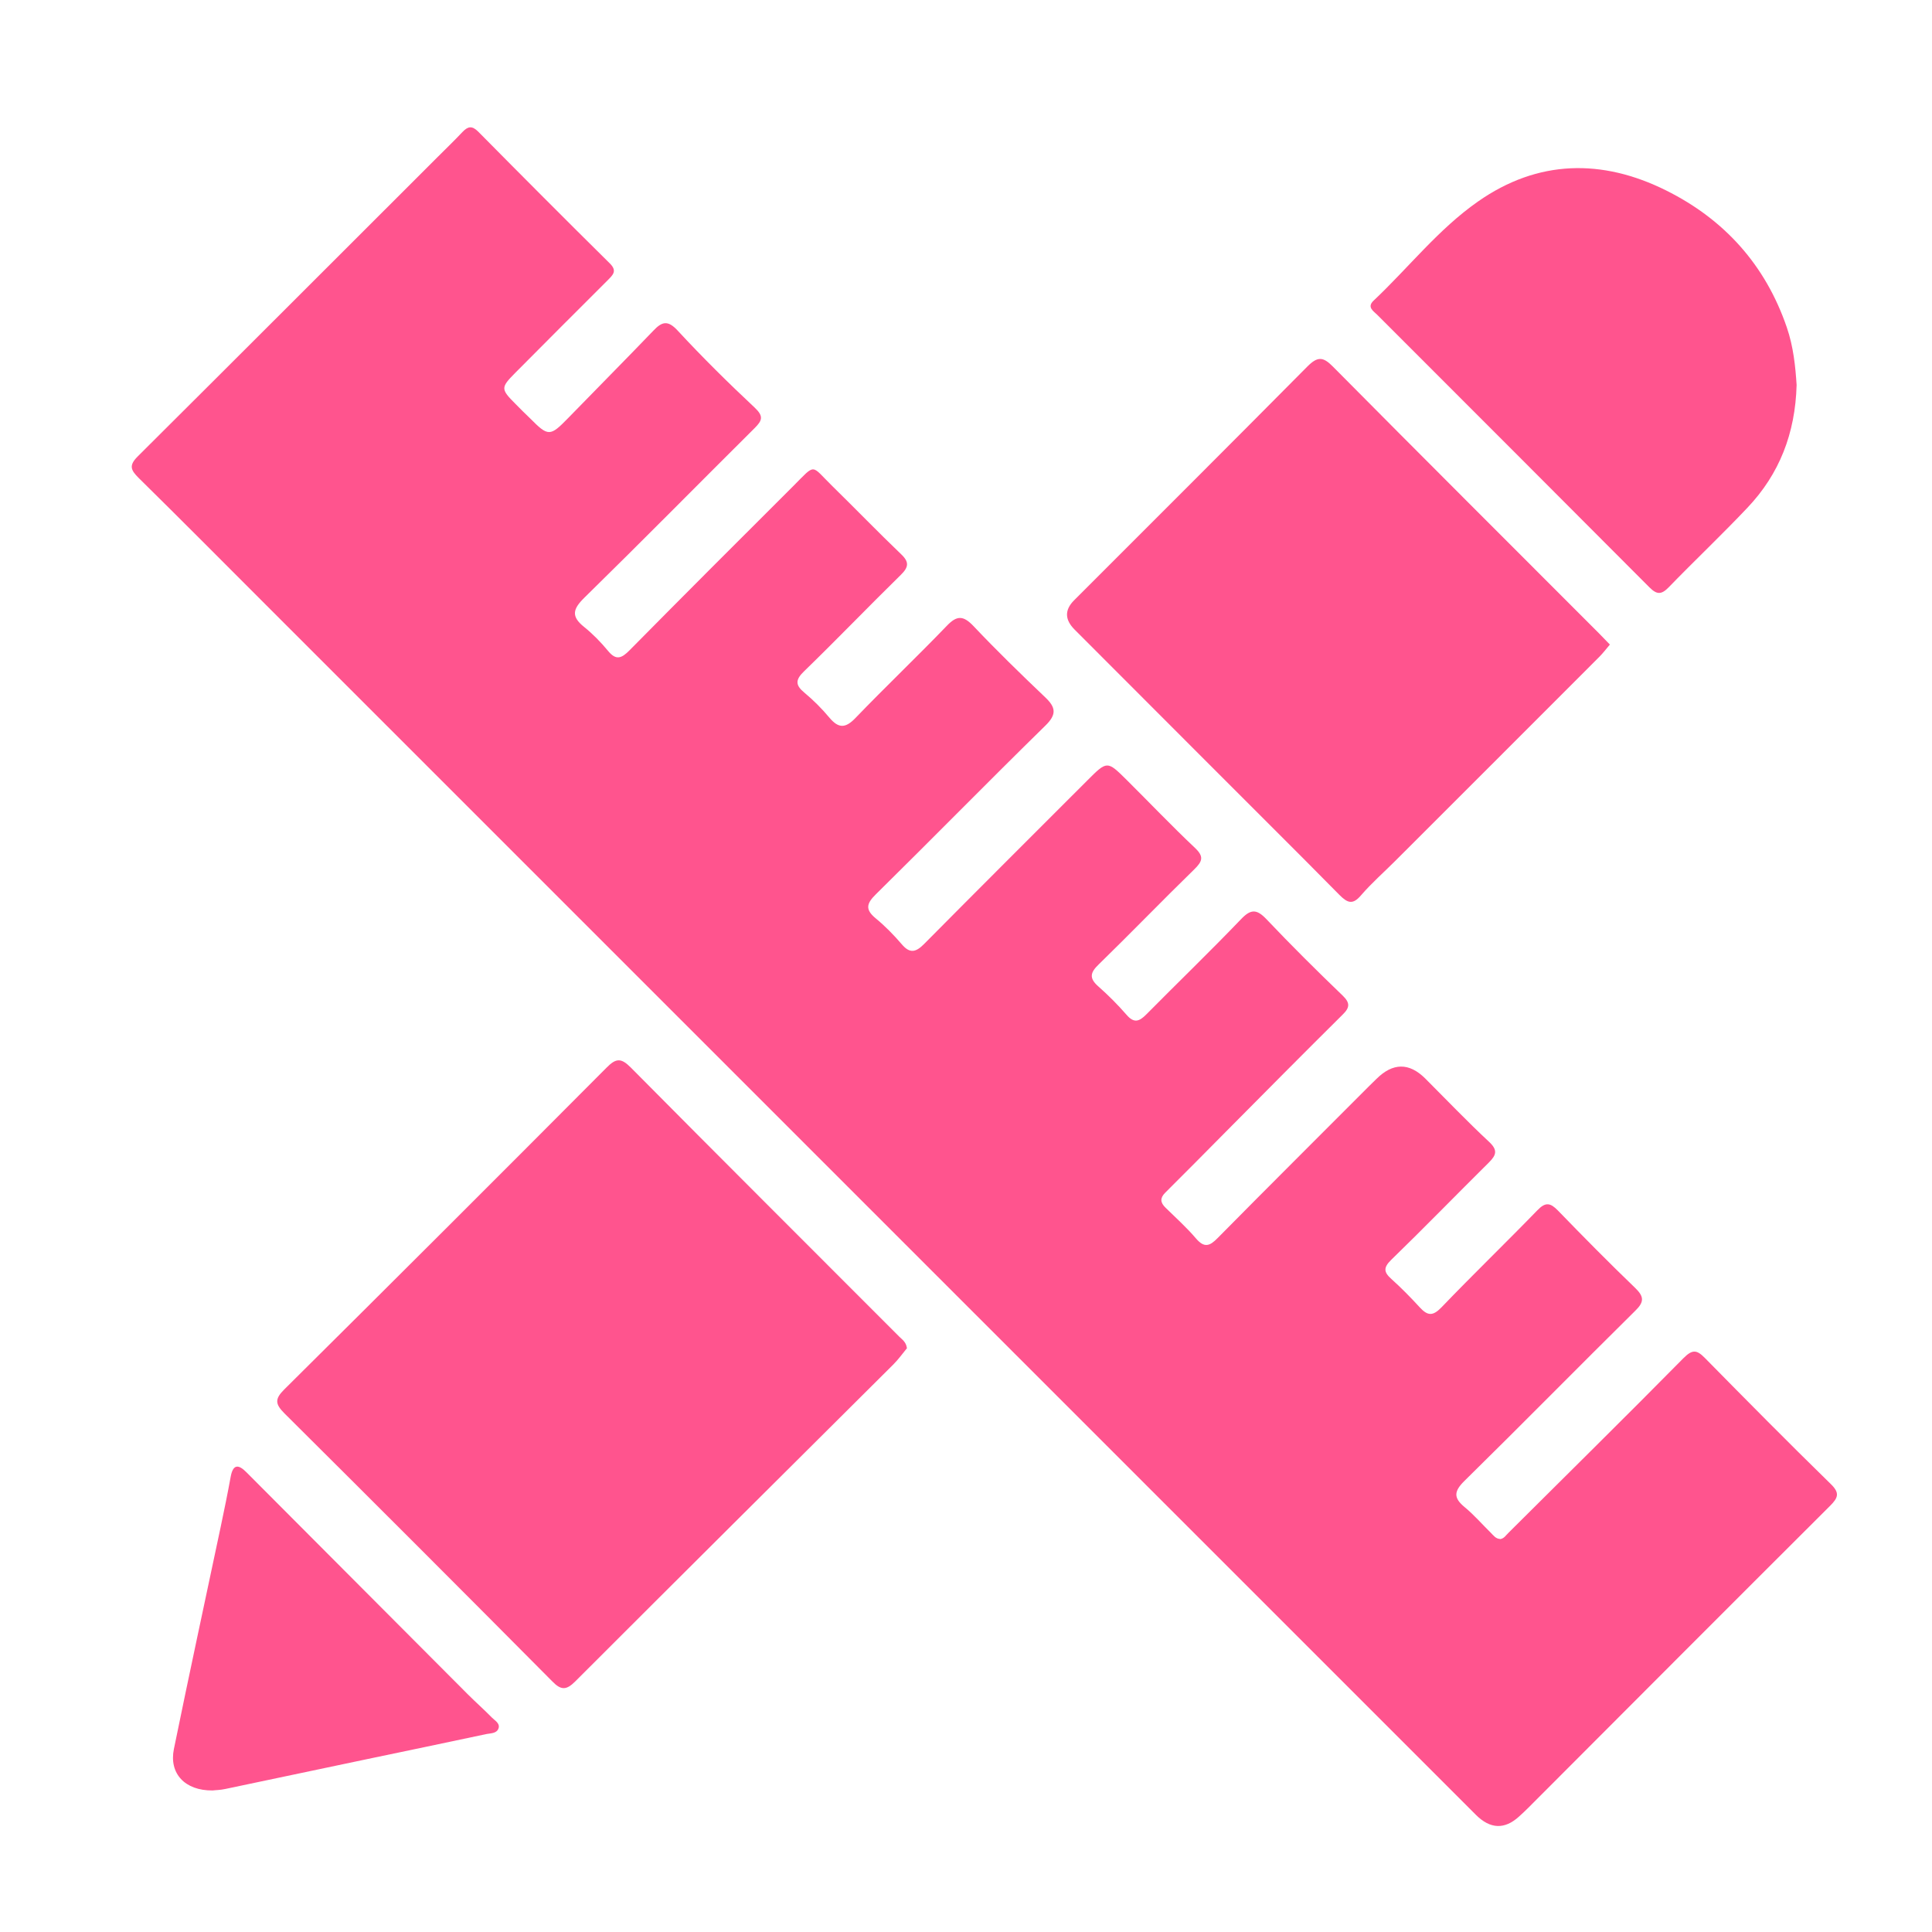 <svg width="116" height="116" viewBox="0 0 116 116" fill="none" xmlns="http://www.w3.org/2000/svg">
<path d="M90.061 92.412C90.311 92.382 90.421 92.172 90.581 92.022C94.081 88.532 97.601 85.072 101.071 81.552C101.601 81.022 101.861 81.022 102.361 81.532C104.861 84.072 107.371 86.612 109.921 89.102C110.481 89.642 110.361 89.932 109.881 90.412C103.831 96.442 97.801 102.492 91.771 108.532C91.591 108.712 91.401 108.892 91.211 109.062C90.344 109.856 89.481 109.826 88.621 108.972C75.511 95.862 62.401 82.752 49.301 69.652C38.191 58.542 27.081 47.432 15.971 36.322C13.431 33.782 10.891 31.222 8.331 28.702C7.851 28.222 7.721 27.952 8.271 27.402C14.281 21.422 20.271 15.422 26.271 9.432C26.771 8.932 27.281 8.442 27.761 7.932C28.091 7.582 28.341 7.532 28.711 7.902C31.331 10.552 33.961 13.192 36.611 15.812C37.081 16.272 36.791 16.512 36.491 16.822C34.631 18.682 32.771 20.532 30.921 22.402C30.061 23.272 30.061 23.362 30.951 24.252C31.241 24.552 31.541 24.842 31.841 25.132C32.921 26.222 33.031 26.212 34.121 25.092C35.821 23.342 37.541 21.612 39.231 19.852C39.751 19.302 40.101 19.212 40.691 19.852C42.171 21.452 43.731 22.992 45.321 24.482C45.861 24.992 45.761 25.252 45.321 25.692C41.901 29.092 38.521 32.522 35.081 35.892C34.391 36.572 34.281 37.012 35.071 37.642C35.591 38.062 36.071 38.552 36.501 39.072C36.981 39.662 37.311 39.542 37.801 39.042C41.051 35.752 44.321 32.482 47.601 29.212C49.021 27.792 48.651 27.892 49.991 29.202C51.371 30.552 52.711 31.942 54.101 33.272C54.611 33.752 54.551 34.062 54.081 34.522C52.131 36.432 50.241 38.402 48.281 40.302C47.751 40.812 47.741 41.132 48.301 41.592C48.841 42.042 49.351 42.552 49.801 43.092C50.341 43.732 50.751 43.742 51.351 43.122C53.151 41.252 55.041 39.452 56.841 37.582C57.451 36.942 57.831 36.942 58.451 37.592C59.841 39.062 61.291 40.472 62.761 41.872C63.391 42.472 63.461 42.892 62.761 43.572C59.341 46.922 56.001 50.332 52.591 53.692C52.031 54.242 51.931 54.602 52.571 55.132C53.141 55.602 53.661 56.132 54.141 56.692C54.621 57.262 54.981 57.182 55.471 56.692C58.721 53.412 62.001 50.142 65.271 46.872C66.471 45.672 66.471 45.662 67.641 46.822C69.011 48.182 70.341 49.582 71.741 50.902C72.291 51.422 72.211 51.702 71.711 52.192C69.781 54.072 67.901 56.022 65.971 57.902C65.471 58.382 65.371 58.722 65.941 59.222C66.541 59.752 67.111 60.322 67.641 60.932C68.081 61.442 68.391 61.342 68.811 60.922C70.701 59.012 72.641 57.142 74.511 55.192C75.101 54.572 75.451 54.572 76.041 55.192C77.521 56.752 79.051 58.272 80.601 59.762C81.061 60.202 81.061 60.482 80.621 60.912C78.271 63.242 75.951 65.582 73.621 67.932C72.401 69.162 71.191 70.392 69.961 71.612C69.641 71.932 69.661 72.202 69.981 72.512C70.601 73.122 71.251 73.702 71.811 74.362C72.311 74.942 72.631 74.822 73.111 74.332C76.111 71.292 79.141 68.282 82.161 65.252C82.321 65.092 82.481 64.942 82.641 64.782C83.627 63.802 84.604 63.792 85.571 64.752C86.841 66.022 88.091 67.332 89.401 68.552C89.941 69.052 89.841 69.352 89.401 69.792C87.441 71.732 85.511 73.722 83.531 75.642C83.051 76.112 83.081 76.382 83.541 76.792C84.141 77.332 84.701 77.902 85.241 78.492C85.711 79.002 86.021 79.042 86.551 78.492C88.441 76.522 90.411 74.622 92.311 72.662C92.801 72.152 93.091 72.222 93.541 72.682C95.061 74.252 96.591 75.802 98.171 77.322C98.721 77.852 98.731 78.172 98.171 78.712C94.741 82.102 91.371 85.532 87.931 88.912C87.291 89.542 87.261 89.932 87.941 90.492C88.511 90.962 88.991 91.522 89.521 92.042C89.681 92.202 89.811 92.392 90.071 92.402L90.061 92.412Z" fill="#FF548E"/>
<path d="M54.46 80.942C54.21 81.242 53.95 81.612 53.64 81.922C47.27 88.262 40.901 94.592 34.541 100.952C34.011 101.482 33.691 101.502 33.16 100.952C27.82 95.572 22.46 90.212 17.08 84.862C16.52 84.302 16.49 84.002 17.06 83.432C23.53 77.012 29.99 70.562 36.42 64.102C36.98 63.532 37.29 63.512 37.86 64.082C43.22 69.492 48.61 74.862 53.99 80.252C54.17 80.432 54.401 80.572 54.45 80.932L54.46 80.942Z" fill="#FF548E"/>
<path d="M96.651 38.712C96.431 38.972 96.241 39.222 96.021 39.442C91.931 43.532 87.851 47.622 83.761 51.702C83.081 52.382 82.351 53.022 81.721 53.752C81.221 54.342 80.911 54.222 80.421 53.732C77.831 51.102 75.211 48.512 72.611 45.902C69.911 43.202 67.221 40.502 64.521 37.802C63.927 37.208 63.914 36.625 64.481 36.052C69.161 31.372 73.841 26.702 78.501 22.002C79.111 21.392 79.441 21.412 80.031 22.012C85.341 27.372 90.691 32.702 96.021 38.042C96.221 38.242 96.421 38.452 96.661 38.702L96.651 38.712Z" fill="#FF548E"/>
<path d="M107.871 23.122C107.791 26.032 106.831 28.462 104.931 30.472C103.391 32.102 101.751 33.652 100.191 35.262C99.751 35.712 99.481 35.712 99.031 35.262C93.591 29.802 88.141 24.352 82.691 18.902C82.461 18.672 82.051 18.442 82.481 18.042C84.581 16.062 86.371 13.752 88.751 12.092C92.341 9.582 96.191 9.522 100.031 11.432C103.531 13.172 106.001 15.912 107.281 19.652C107.681 20.812 107.801 22.022 107.871 23.112V23.122Z" fill="#FF548E"/>
<path d="M12.771 107.502C11.091 107.522 10.141 106.472 10.441 105.012C11.351 100.562 12.311 96.112 13.251 91.672C13.461 90.672 13.671 89.662 13.851 88.662C13.991 87.912 14.311 87.912 14.781 88.382C19.221 92.832 23.651 97.282 28.091 101.732C28.571 102.212 29.071 102.652 29.541 103.132C29.711 103.302 30.011 103.462 29.941 103.742C29.851 104.082 29.481 104.062 29.221 104.112C26.841 104.622 24.461 105.112 22.081 105.612C19.231 106.212 16.381 106.812 13.531 107.412C13.221 107.482 12.891 107.482 12.771 107.502Z" fill="#FF548E"/>
</svg>
